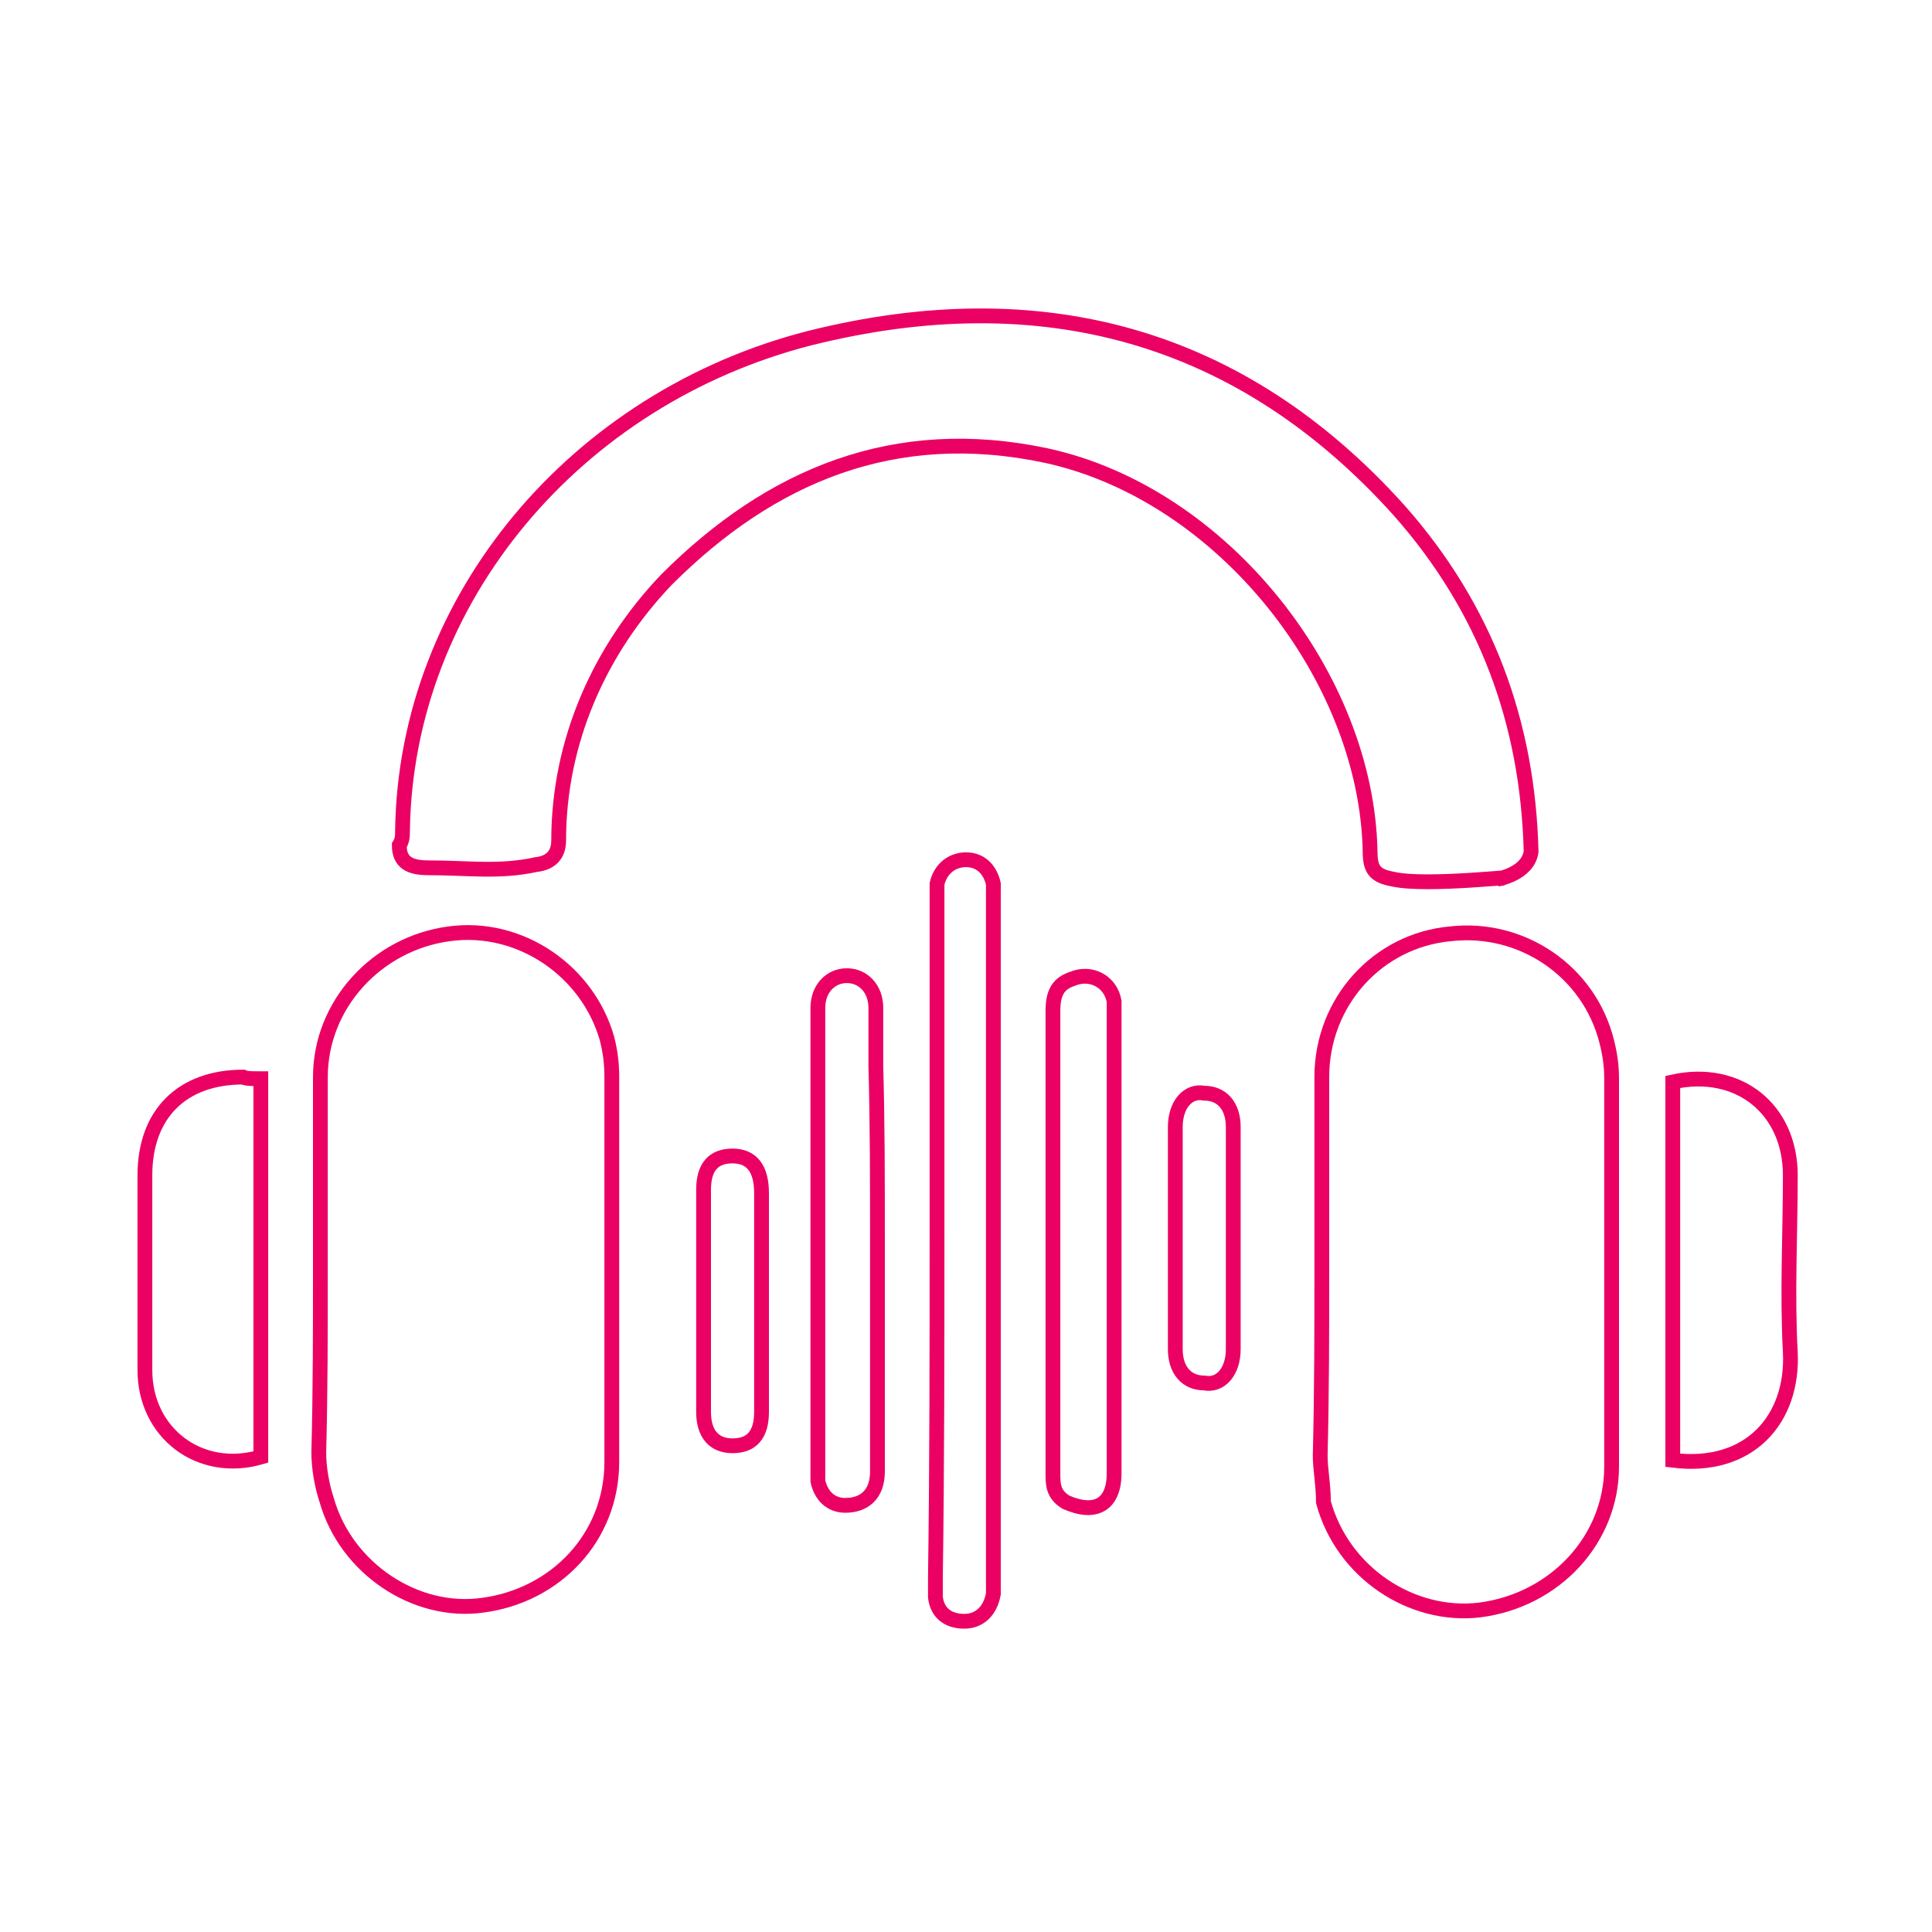 <?xml version="1.0" encoding="utf-8"?>
<!-- Generator: $$$/GeneralStr/196=Adobe Illustrator 27.6.0, SVG Export Plug-In . SVG Version: 6.00 Build 0)  -->
<svg version="1.1" id="Calque_1" xmlns="http://www.w3.org/2000/svg" xmlns:xlink="http://www.w3.org/1999/xlink" x="0px" y="0px"
	 viewBox="0 0 120 120" style="enable-background:new 0 0 120 120;" xml:space="preserve">
<style type="text/css">
	.st0{fill:none;stroke:#EB0064;stroke-width:0.919;stroke-miterlimit:10;}
</style>
<g>
	<g>
		<g>
			<g>
				<path class="st0" d="M25,51.6C25.2,37.2,35.8,24.7,50.3,21c14.4-3.6,26.8-0.2,36.6,10.7c5.4,6.1,8,13.2,8.2,21.2
					c-0.2,1.4-2.1,1.7-2.1,1.7c2-0.3-4.4,0.5-6.5,0c-1.1-0.2-1.4-0.6-1.4-1.7C84.9,42.1,76,30.7,65,28.3c-9.4-2-17.1,1.2-23.6,7.7
					c-4.2,4.4-6.7,10.1-6.7,16.2c0,0.9-0.5,1.4-1.4,1.5c-2.3,0.5-4.2,0.2-6.7,0.2c-1.1,0-1.8-0.3-1.8-1.4C25,52.2,25,51.9,25,51.6
					L25,51.6z"/>
			</g>
			<g>
				<path class="st0" d="M19.9,78.9c0-3.9,0-8,0-12c0-4.5,3.5-8.3,8-8.9c4.4-0.6,8.6,2.3,9.8,6.5c0.2,0.8,0.3,1.5,0.3,2.4
					c0,8,0,15.9,0,23.9c0,4.7-3.5,8.3-8,8.9c-4.2,0.6-8.5-2.3-9.7-6.5c-0.3-0.9-0.5-2-0.5-3C19.9,86.4,19.9,82.6,19.9,78.9
					L19.9,78.9L19.9,78.9L19.9,78.9z"/>
			</g>
			<g>
				<path class="st0" d="M82.1,78.9c0-3.9,0-8,0-12c0-4.7,3.5-8.5,8-8.9c4.4-0.5,8.6,2.3,9.7,6.7c0.2,0.8,0.3,1.5,0.3,2.3
					c0,8,0,16,0,24.1c0,4.5-3.5,8.3-8.2,8.9c-4.2,0.5-8.5-2.3-9.7-6.7c0-1.1-0.2-2-0.2-2.9C82.1,86.4,82.1,82.6,82.1,78.9L82.1,78.9
					L82.1,78.9L82.1,78.9z"/>
			</g>
			<g>
				<path class="st0" d="M58.2,76.9c0-7,0-13.9,0-20.9c0-0.5,0-0.8,0-1.1c0.2-0.9,0.9-1.5,1.8-1.5c0.9,0,1.5,0.6,1.7,1.5
					c0,0.3,0,0.8,0,1.1c0,13.9,0,28,0,41.9c0,0.3,0,0.8,0,1.1c-0.2,1.1-0.9,1.7-1.8,1.7c-1.1,0-1.7-0.6-1.8-1.5c0-0.3,0-0.8,0-1.2
					C58.2,91,58.2,83.8,58.2,76.9L58.2,76.9z"/>
			</g>
			<g>
				<path class="st0" d="M16.2,67c0,7.9,0,15.7,0,23.5C12.4,91.6,9,89,9,85.1C9,81,9,77,9,73c0-3.8,2.3-6.1,6.1-6.1
					C15.3,67,15.6,67,16.2,67L16.2,67z"/>
			</g>
			<g>
				<path class="st0" d="M103.9,90.7V67.2c4.1-0.9,7.3,1.7,7.3,5.8c0,3.6-0.2,7.4,0,11C111.4,88.1,108.7,91.3,103.9,90.7L103.9,90.7
					z"/>
			</g>
			<g>
				<path class="st0" d="M65.4,77c0-4.7,0-9.5,0-14.2c0-1.1,0.3-1.7,1.2-2c1.2-0.5,2.4,0.2,2.6,1.4c0,0.2,0,0.5,0,0.8
					c0,9.5,0,19.1,0,28.5c0,2-1.2,2.6-3,1.8c-0.8-0.5-0.8-1.1-0.8-1.8C65.4,86.6,65.4,81.9,65.4,77L65.4,77z"/>
			</g>
			<g>
				<path class="st0" d="M54.5,77c0,4.8,0,9.5,0,14.4c0,1.4-0.8,2.1-2,2.1c-0.9,0-1.5-0.6-1.7-1.5c0-0.3,0-0.6,0-0.9
					c0-9.4,0-18.6,0-28c0-0.2,0-0.3,0-0.5c0-1.2,0.8-2,1.8-2s1.8,0.8,1.8,2c0,1.2,0,2.4,0,3.6C54.5,69.8,54.5,73.4,54.5,77L54.5,77z
					"/>
			</g>
			<g>
				<path class="st0" d="M73,77c0-2.3,0-4.5,0-7c0-1.4,0.8-2.3,1.8-2.1c1.1,0,1.8,0.8,1.8,2.1c0,4.5,0,9.2,0,13.8
					c0,1.4-0.8,2.3-1.8,2.1c-1.1,0-1.8-0.8-1.8-2.1C73,81.6,73,79.3,73,77L73,77z"/>
			</g>
			<g>
				<path class="st0" d="M47.3,80.7c0,2.3,0,4.5,0,7c0,1.4-0.6,2.1-1.8,2.1c-1.2,0-1.8-0.8-1.8-2.1c0-4.5,0-9.2,0-13.8
					c0-1.4,0.6-2.1,1.8-2.1s1.8,0.8,1.8,2.3C47.3,76,47.3,78.4,47.3,80.7L47.3,80.7z"/>
			</g>
		</g>
	</g>
</g>
</svg>
